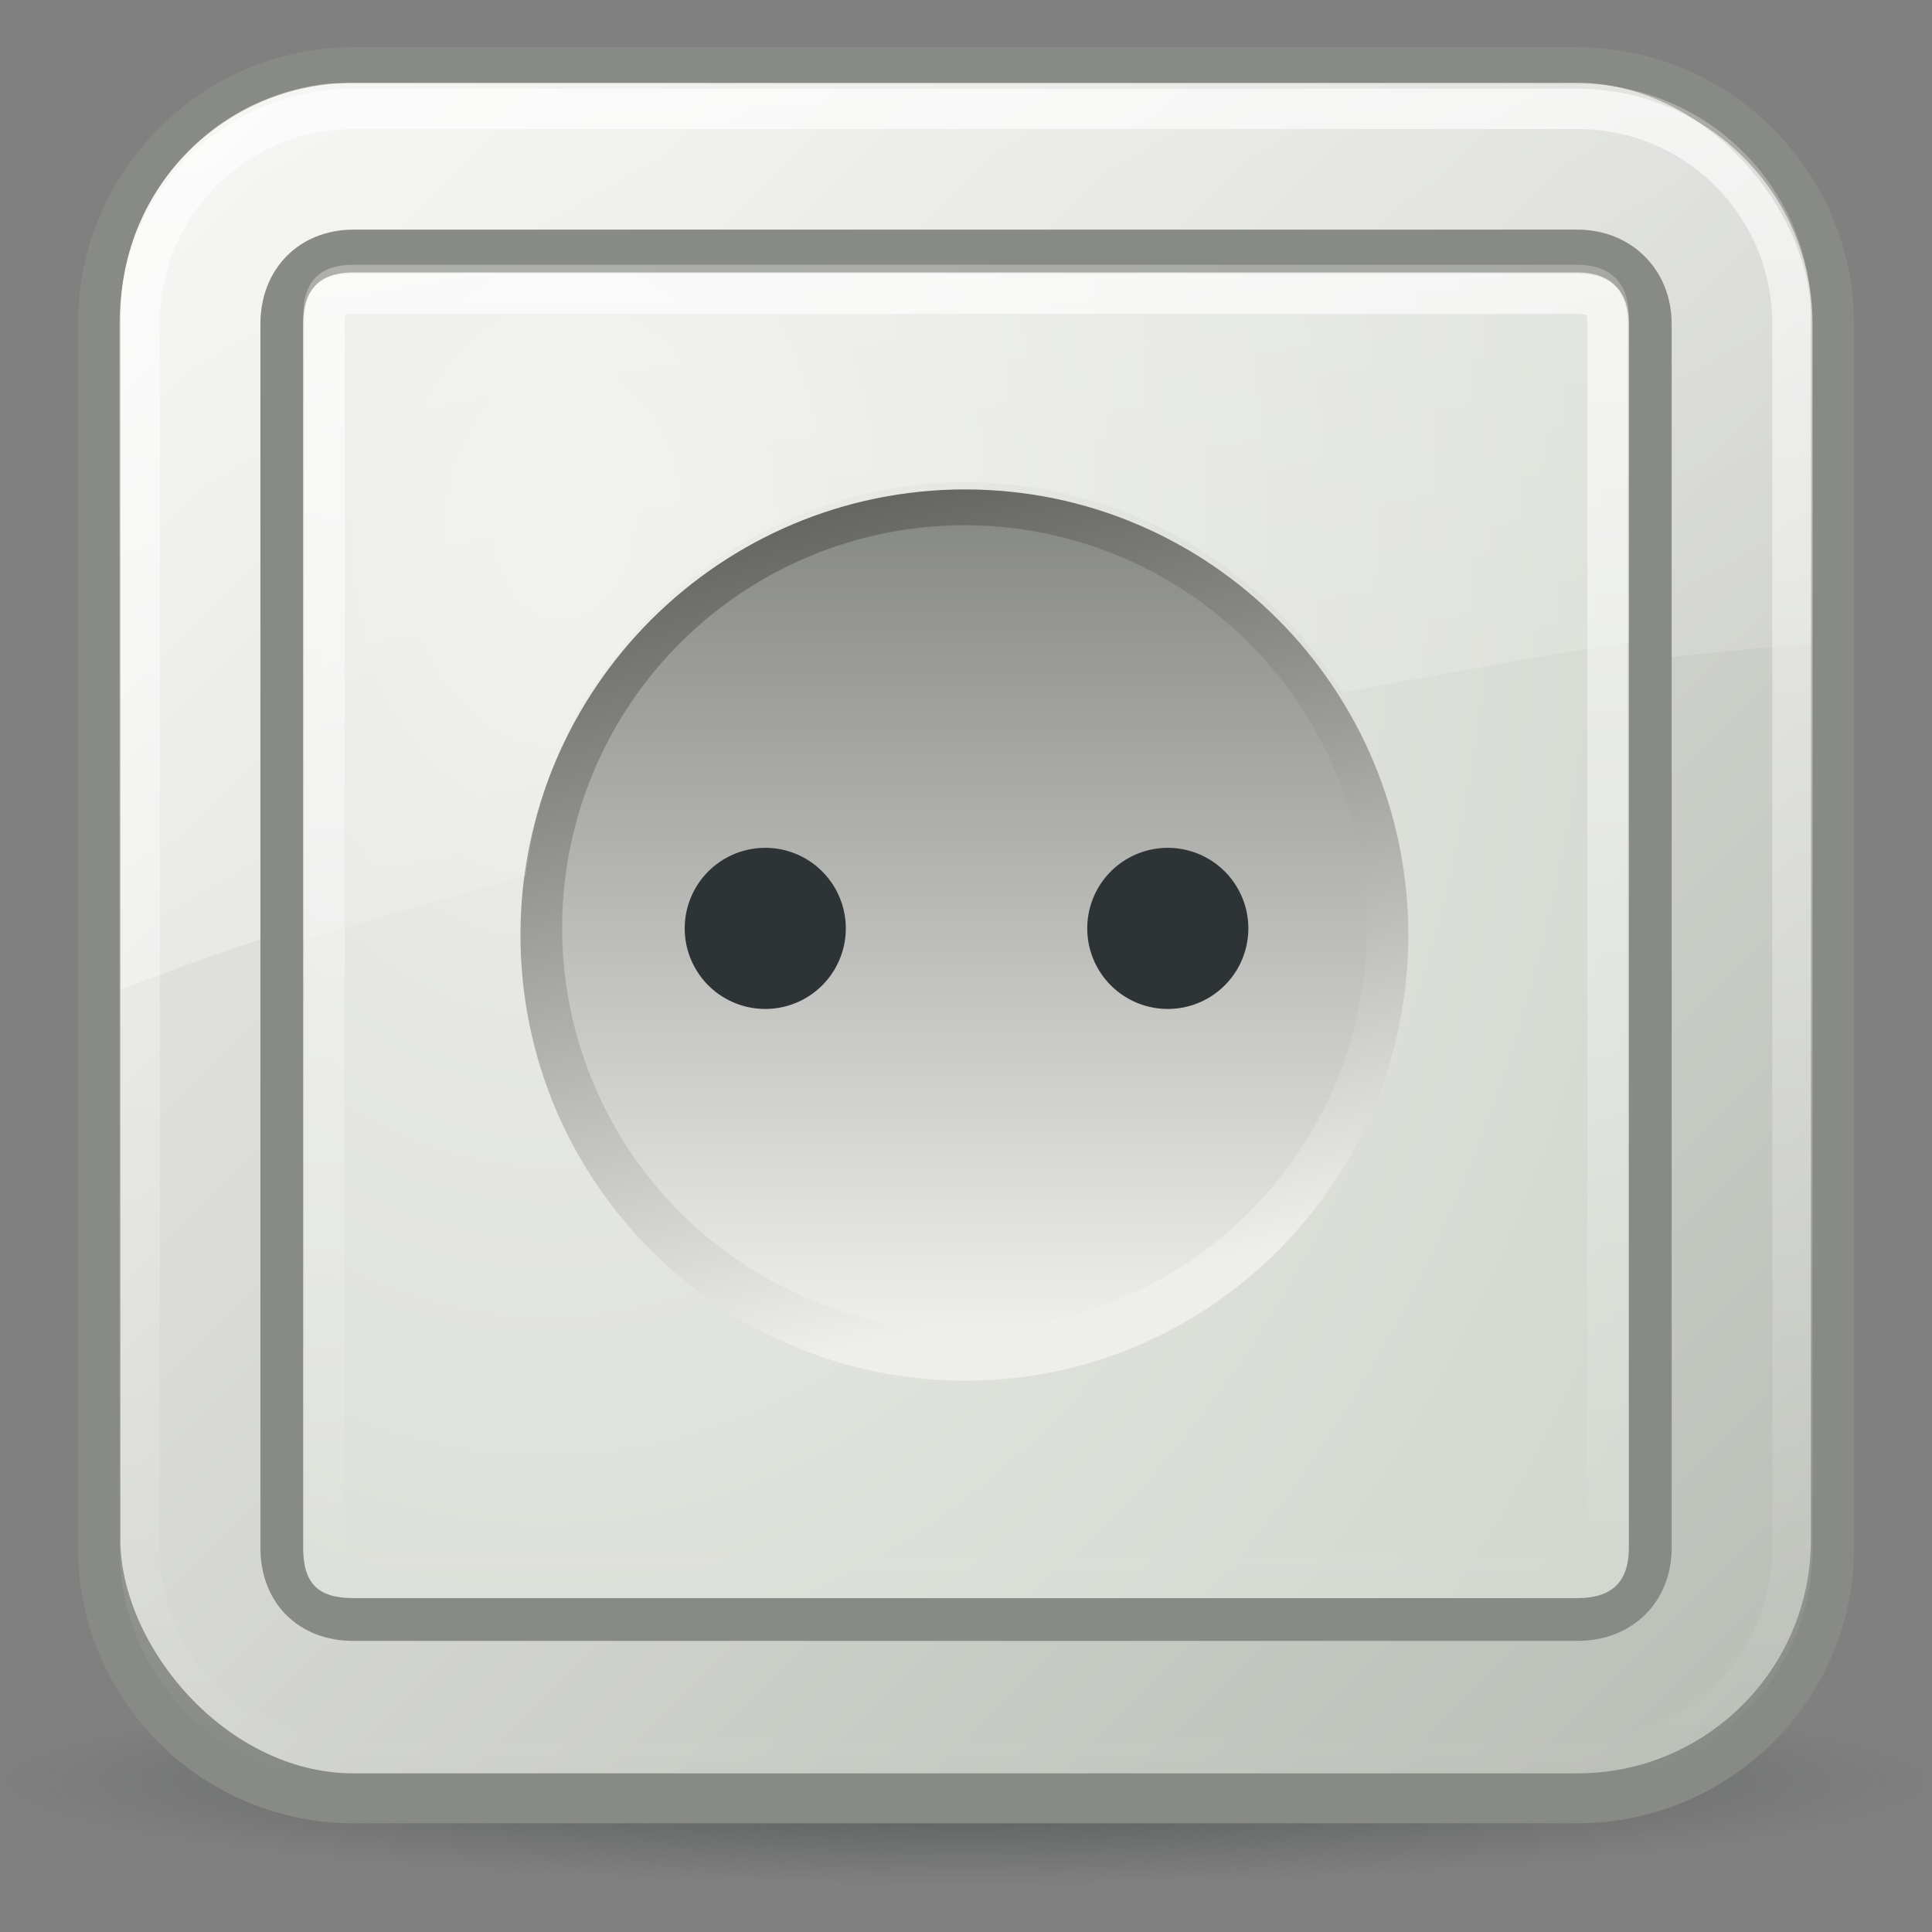 <?xml version="1.0" encoding="UTF-8" standalone="no"?>
<!--part of the rodentia icon theme by sixsixfive released under CC0 (https://creativecommons.org/publicdomain/zero/1.0/) on openclipart-->
<svg xmlns="http://www.w3.org/2000/svg" xmlns:xlink="http://www.w3.org/1999/xlink" viewBox="0 0 48 48">
 <rect x="0" y="0" width="48" height="48" fill="#808080" stroke="none"/>
 <defs id="0">
  <linearGradient id="2">
   <stop id="J" stop-color="#2e3436"/>
   <stop id="K" offset="1" stop-color="#2e3436" stop-opacity="0"/>
  </linearGradient>
  <linearGradient id="3">
   <stop id="L" stop-color="#555753"/>
   <stop id="M" offset="1" stop-color="#eeeeec"/>
  </linearGradient>
  <linearGradient id="4">
   <stop id="N" stop-color="#fff" stop-opacity="0.8"/>
   <stop id="O" offset="1" stop-color="#fff" stop-opacity="0"/>
  </linearGradient>
  <linearGradient id="5">
   <stop id="P" stop-color="#fff"/>
   <stop id="Q" offset="1" stop-color="#fff" stop-opacity="0"/>
  </linearGradient>
  <linearGradient id="6">
   <stop id="R" stop-color="#888a85"/>
   <stop id="S" offset="1" stop-color="#eeeeec"/>
  </linearGradient>
  <linearGradient id="7">
   <stop id="T" stop-color="#eeeeec"/>
   <stop id="U" offset="1" stop-color="#babdb6"/>
  </linearGradient>
  <linearGradient id="8">
   <stop id="V" stop-color="#eeeeec"/>
   <stop id="W" offset="1" stop-color="#d3d7cf"/>
  </linearGradient>
  <radialGradient cx="23.533" cy="47.03" r="20.702" id="9" xlink:href="#2" gradientUnits="userSpaceOnUse" gradientTransform="matrix(1,0,0,0.124,0,41.199)"/>
  <linearGradient x1="2.803" y1="1006.69" x2="44.803" y2="1048.69" id="A" xlink:href="#7" gradientUnits="userSpaceOnUse" gradientTransform="translate(-3.2562639e-8,-0.177)"/>
  <linearGradient x1="-7.669" y1="-31.828" x2="30.3" y2="35.36" id="B" xlink:href="#5" gradientUnits="userSpaceOnUse" gradientTransform="translate(-3.2562639e-8,1004.185)"/>
  <radialGradient cx="13.41" cy="1018.65" r="16.469" id="C" xlink:href="#8" gradientUnits="userSpaceOnUse" gradientTransform="matrix(0.113,-2.624,1.943,0.084,-1966.931,967.113)"/>
  <linearGradient y1="1011.25" x2="0" y2="1044.13" id="D" xlink:href="#4" gradientUnits="userSpaceOnUse"/>
  <linearGradient x1="92.25" y1="34.406" x2="96.57" y2="53.03" id="E" xlink:href="#3" gradientUnits="userSpaceOnUse"/>
  <linearGradient y1="35.3" x2="0" y2="52.12" id="F" xlink:href="#6" gradientUnits="userSpaceOnUse"/>
  <linearGradient x1="7.344" y1="-17.881" x2="16.752" y2="33.971" id="G" xlink:href="#5" gradientUnits="userSpaceOnUse" gradientTransform="translate(-3.2562639e-8,1004.185)"/>
  <linearGradient y1="1006.66" x2="0" y2="1048.72" id="H" xlink:href="#4" gradientUnits="userSpaceOnUse"/>
 </defs>
 <g transform="translate(0,-1004.362)" id="1">
  <g transform="translate(-3.2562639e-8,-0.089)" id="I">
   <path d="m 44.235,47.027 a 20.702,2.566 0 1 1 -41.404,0 20.702,2.566 0 1 1 41.404,0 z" transform="matrix(1.159,0,0,1,-3.282,1001.684)" id="X" opacity="0.547" fill="url(#9)"/>
   <g transform="translate(0.188,0)" id="Y">
    <path d="m 8.594,1005.625 c -3.785,0 -6.844,3.097 -6.844,6.875 l 0,30.406 c 0,3.778 3.066,6.844 6.844,6.844 l 30.406,0 c 3.778,0 6.875,-3.059 6.875,-6.844 l 0,-30.406 c 0,-3.784 -3.09,-6.875 -6.875,-6.875 l -30.406,0 z" id="Z" fill="#888a85"/>
    <rect width="42" height="42" x="2.803" y="1006.51" id="a" fill="url(#A)" rx="5.8"/>
    <path d="m 8,1006.529 c -2.932,0.296 -5.188,2.769 -5.188,5.781 l 0,16.719 c 12.392,-4.687 26.722,-7.191 42,-8.594 l 0,-8.125 c 0,-3.213 -2.599,-5.781 -5.812,-5.781 l -30.406,0 c -0.201,0 -0.398,-0.02 -0.594,0 z" id="b" fill="url(#B)"/>
    <path d="m 8.594,1010.156 c -1.346,0 -2.312,0.975 -2.312,2.344 l 0,30.406 c 0,1.369 0.944,2.313 2.312,2.313 l 30.406,0 c 1.368,0 2.344,-0.967 2.344,-2.313 l 0,-30.406 c 0,-1.346 -0.998,-2.344 -2.344,-2.344 l -30.406,0 z" id="c" fill="#888a85"/>
    <path d="m 8.594,1011.219 c -0.834,0 -1.25,0.411 -1.25,1.281 l 0,30.406 c 0,0.882 0.368,1.25 1.25,1.25 l 30.406,0 c 0.87,0 1.281,-0.415 1.281,-1.25 l 0,-30.406 c 0,-0.823 -0.459,-1.281 -1.281,-1.281 l -30.406,0 z" id="d" fill="url(#C)"/>
    <path d="m 8.594,1011.75 c -0.579,0 -0.719,0.129 -0.719,0.75 l 0,30.406 c 0,0.639 0.08,0.719 0.719,0.719 l 30.406,0 c 0.621,0 0.75,-0.139 0.75,-0.719 l 0,-30.406 c 0,-0.562 -0.188,-0.75 -0.75,-0.75 l -30.406,0 z" id="e" opacity="0.8" fill="none" stroke="url(#D)"/>
    <path d="m 101.906,34.406 c -5.302,0 -9.656,4.152 -9.656,9.312 0,5.16 4.354,9.312 9.656,9.312 5.302,0 9.625,-4.157 9.625,-9.312 0,-5.156 -4.323,-9.312 -9.625,-9.312 z" transform="matrix(1.144,0,0,1.189,-92.791,975.702)" id="f" fill="url(#E)"/>
    <path d="m 110.632,43.713 a 8.738,8.409 0 1 1 -17.477,0 8.738,8.409 0 1 1 17.477,0 z" transform="matrix(1.144,0,0,1.189,-92.791,975.525)" id="g" fill="url(#F)"/>
    <g transform="translate(0.5,0.323)" id="h">
     <path d="m 110.632,43.713 a 8.738,8.409 0 1 1 -17.477,0 8.738,8.409 0 1 1 17.477,0 z" transform="matrix(0.229,0,0,0.238,-5.009,1016.79)" id="k" fill="#2e3436"/>
     <path d="m 110.632,43.713 a 8.738,8.409 0 1 1 -17.477,0 8.738,8.409 0 1 1 17.477,0 z" transform="matrix(0.229,0,0,0.238,4.992,1016.79)" id="l" fill="#2e3436"/>
    </g>
    <path d="m 8.594,1011.029 c -0.834,0 -1.25,0.411 -1.25,1.281 l 0,15.5 c 1.816,-0.55 3.676,-1.089 5.531,-1.594 0.652,-5.511 5.312,-9.781 10.938,-9.781 3.93,0 7.389,2.086 9.344,5.219 2.404,-0.445 4.772,-0.875 7.125,-1.25 l 0,-8.094 c 0,-0.823 -0.459,-1.281 -1.281,-1.281 l -30.406,0 z" id="i" opacity="0.6" fill="url(#G)"/>
    <path d="m 8.594,1007.156 c -2.958,0 -5.312,2.383 -5.312,5.344 l 0,30.406 c 0,2.961 2.352,5.313 5.312,5.313 l 30.406,0 c 2.961,0 5.344,-2.355 5.344,-5.313 l 0,-30.406 c 0,-2.958 -2.386,-5.344 -5.344,-5.344 l -30.406,0 z" id="j" opacity="0.8" fill="none" stroke="url(#H)"/>
   </g>
  </g>
 </g>
</svg>
